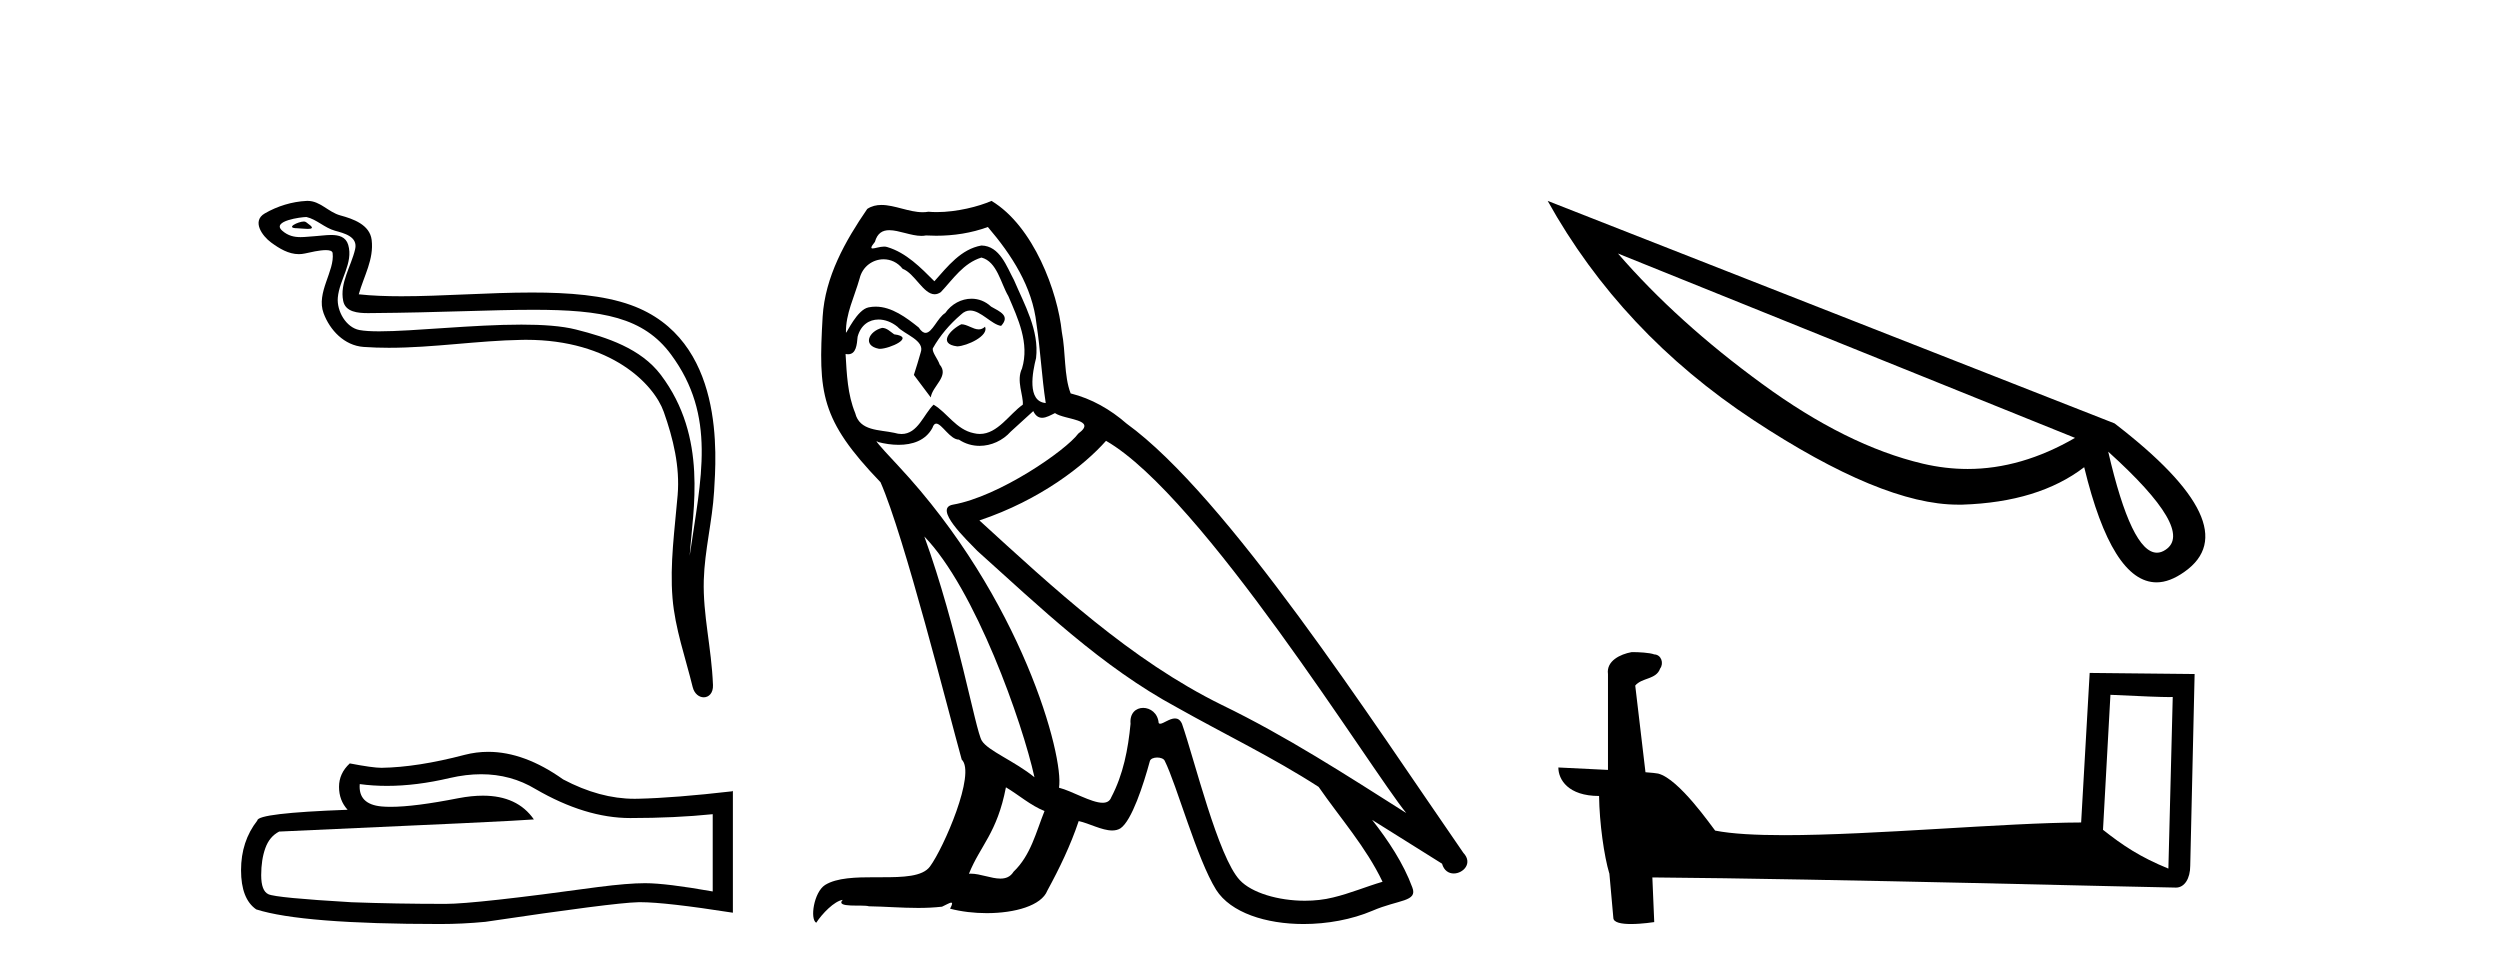 <?xml version='1.0' encoding='UTF-8' standalone='yes'?><svg xmlns='http://www.w3.org/2000/svg' xmlns:xlink='http://www.w3.org/1999/xlink' width='105.0' height='41.0' ><path d='M 12.765 9.303 C 12.528 9.303 11.945 9.584 12.491 9.587 C 12.581 9.587 12.778 9.614 12.924 9.614 C 13.098 9.614 13.199 9.576 12.958 9.41 C 12.9 9.37 12.848 9.306 12.773 9.303 C 12.77 9.303 12.768 9.303 12.765 9.303 ZM 12.857 9.115 C 12.866 9.115 12.873 9.116 12.876 9.116 C 13.298 9.213 13.63 9.568 14.068 9.69 C 14.437 9.793 15.042 9.93 14.915 10.469 C 14.747 11.189 14.263 11.885 14.414 12.638 C 14.509 13.11 15.035 13.151 15.46 13.151 C 15.53 13.151 15.598 13.15 15.661 13.149 C 18.434 13.128 20.637 13.011 22.404 13.011 C 25.301 13.011 27.028 13.325 28.183 14.888 C 30.099 17.479 29.443 20.072 28.966 23.344 C 29.1 21.413 29.74 18.372 27.755 15.745 C 26.917 14.635 25.495 14.169 24.187 13.839 C 23.587 13.687 22.784 13.634 21.899 13.634 C 19.856 13.634 17.372 13.916 15.928 13.916 C 15.584 13.916 15.299 13.9 15.093 13.861 C 14.536 13.754 14.139 13.069 14.188 12.5 C 14.253 11.746 14.848 11.046 14.625 10.284 C 14.525 9.946 14.23 9.869 13.909 9.869 C 13.679 9.869 13.435 9.908 13.241 9.918 C 13.031 9.929 12.825 9.959 12.624 9.959 C 12.358 9.959 12.101 9.907 11.853 9.689 C 11.382 9.274 12.668 9.115 12.857 9.115 ZM 12.92 8.437 C 12.906 8.437 12.891 8.437 12.876 8.438 C 12.265 8.468 11.65 8.656 11.12 8.964 C 10.567 9.285 11.011 9.909 11.386 10.184 C 11.73 10.437 12.117 10.674 12.551 10.674 C 12.635 10.674 12.72 10.665 12.807 10.646 C 13.029 10.597 13.419 10.505 13.687 10.505 C 13.844 10.505 13.958 10.537 13.97 10.628 C 14.068 11.379 13.268 12.289 13.591 13.156 C 13.855 13.867 14.461 14.513 15.27 14.571 C 15.625 14.596 15.979 14.607 16.332 14.607 C 18.198 14.607 20.054 14.306 21.919 14.274 C 21.979 14.273 22.038 14.272 22.096 14.272 C 25.67 14.272 27.468 16.139 27.878 17.298 C 28.275 18.421 28.561 19.598 28.461 20.793 C 28.34 22.232 28.128 23.683 28.246 25.123 C 28.35 26.392 28.791 27.624 29.092 28.855 C 29.163 29.143 29.367 29.287 29.557 29.287 C 29.766 29.287 29.959 29.115 29.945 28.771 C 29.883 27.185 29.517 25.829 29.559 24.365 C 29.595 23.107 29.917 21.897 29.992 20.635 C 30.078 19.172 30.485 14.245 26.494 12.811 C 25.346 12.398 23.889 12.286 22.345 12.286 C 20.518 12.286 18.568 12.443 16.861 12.443 C 16.223 12.443 15.619 12.421 15.068 12.361 C 15.288 11.578 15.708 10.895 15.61 10.079 C 15.533 9.434 14.828 9.192 14.291 9.046 C 13.79 8.909 13.45 8.437 12.92 8.437 Z' style='fill:#000000;stroke:none' /><path d='M 20.21 32.518 Q 21.461 32.518 22.493 33.141 Q 24.591 34.358 26.469 34.358 Q 28.358 34.358 29.934 34.196 L 29.934 37.441 Q 27.975 37.094 27.106 37.094 L 27.083 37.094 Q 26.376 37.094 25.112 37.256 Q 19.977 37.963 18.714 37.963 Q 16.616 37.963 14.761 37.894 Q 11.585 37.708 11.272 37.557 Q 10.97 37.418 10.97 36.758 Q 10.97 36.108 11.144 35.622 Q 11.318 35.135 11.724 34.926 Q 21.646 34.486 22.423 34.416 Q 21.732 33.418 20.281 33.418 Q 19.81 33.418 19.258 33.523 Q 17.41 33.887 16.409 33.887 Q 16.198 33.887 16.024 33.871 Q 15.039 33.779 15.109 32.932 L 15.109 32.932 Q 15.662 33.007 16.252 33.007 Q 17.49 33.007 18.888 32.677 Q 19.577 32.518 20.21 32.518 ZM 20.505 31.577 Q 20.003 31.577 19.513 31.704 Q 17.531 32.225 16.024 32.248 Q 15.653 32.248 14.691 32.063 Q 14.239 32.48 14.239 33.048 Q 14.239 33.616 14.599 34.01 Q 10.808 34.149 10.808 34.462 Q 10.124 35.332 10.124 36.549 Q 10.124 37.754 10.762 38.195 Q 12.686 38.809 18.493 38.809 Q 19.421 38.809 20.383 38.717 Q 25.761 37.917 26.793 37.894 Q 26.842 37.892 26.895 37.892 Q 27.955 37.892 30.781 38.334 L 30.781 33.211 L 30.758 33.234 Q 28.335 33.512 26.805 33.547 Q 26.726 33.549 26.648 33.549 Q 25.191 33.549 23.652 32.735 Q 22.023 31.577 20.505 31.577 Z' style='fill:#000000;stroke:none' /><path d='M 40.375 13.619 C 39.92 13.839 39.363 14.447 40.207 14.548 C 40.612 14.531 41.54 14.109 41.372 13.721 L 41.372 13.721 C 41.284 13.804 41.195 13.834 41.106 13.834 C 40.867 13.834 40.621 13.619 40.375 13.619 ZM 37.05 13.771 C 36.493 13.906 36.206 14.514 36.915 14.649 C 36.926 14.65 36.939 14.651 36.952 14.651 C 37.36 14.651 38.472 14.156 37.556 14.042 C 37.404 13.94 37.252 13.771 37.05 13.771 ZM 41.49 9.534 C 42.486 10.699 43.364 12.049 43.532 13.603 C 43.701 14.717 43.752 15.831 43.921 16.928 C 43.127 16.861 43.364 15.628 43.515 15.038 C 43.651 13.873 43.026 12.792 42.587 11.762 C 42.283 11.205 41.996 10.328 41.22 10.311 C 40.359 10.463 39.802 11.189 39.244 11.813 C 38.67 11.239 38.063 10.615 37.269 10.378 C 37.228 10.363 37.181 10.357 37.132 10.357 C 36.954 10.357 36.746 10.435 36.65 10.435 C 36.568 10.435 36.569 10.377 36.746 10.159 C 36.853 9.78 37.076 9.668 37.351 9.668 C 37.753 9.668 38.267 9.907 38.7 9.907 C 38.765 9.907 38.829 9.901 38.89 9.889 C 39.032 9.897 39.175 9.901 39.318 9.901 C 40.056 9.901 40.797 9.789 41.49 9.534 ZM 41.22 10.817 C 41.878 10.986 42.03 11.898 42.351 12.438 C 42.756 13.383 43.245 14.413 42.925 15.476 C 42.671 15.983 42.992 16.624 42.958 16.996 C 42.395 17.391 41.901 18.226 41.154 18.226 C 41.072 18.226 40.987 18.216 40.899 18.194 C 40.156 18.042 39.785 17.333 39.211 16.996 C 38.795 17.397 38.549 18.228 37.865 18.228 C 37.771 18.228 37.668 18.212 37.556 18.178 C 36.932 18.042 36.104 18.11 35.919 17.35 C 35.598 16.574 35.564 15.713 35.514 14.869 L 35.514 14.869 C 35.551 14.876 35.585 14.879 35.617 14.879 C 35.958 14.879 35.989 14.483 36.02 14.143 C 36.151 13.649 36.505 13.42 36.898 13.42 C 37.164 13.42 37.447 13.524 37.691 13.721 C 37.978 14.042 38.856 14.295 38.67 14.801 C 38.586 15.105 38.485 15.426 38.383 15.747 L 39.092 16.692 C 39.16 16.202 39.886 15.797 39.464 15.308 C 39.396 15.088 39.143 14.801 39.177 14.632 C 39.481 14.092 39.886 13.619 40.359 13.214 C 40.486 13.09 40.616 13.042 40.746 13.042 C 41.198 13.042 41.653 13.635 42.047 13.687 C 42.435 13.265 42.013 13.096 41.625 12.877 C 41.384 12.65 41.093 12.546 40.804 12.546 C 40.381 12.546 39.961 12.766 39.7 13.147 C 39.379 13.339 39.156 13.98 38.875 13.98 C 38.786 13.98 38.691 13.917 38.586 13.755 C 38.071 13.342 37.453 12.879 36.777 12.879 C 36.678 12.879 36.577 12.889 36.476 12.91 C 35.998 13.009 35.569 13.976 35.532 13.976 C 35.532 13.976 35.531 13.975 35.53 13.974 C 35.514 13.181 35.885 12.472 36.104 11.695 C 36.227 11.185 36.664 10.89 37.11 10.89 C 37.402 10.89 37.697 11.016 37.911 11.29 C 38.413 11.476 38.782 12.359 39.254 12.359 C 39.337 12.359 39.424 12.332 39.515 12.269 C 40.038 11.712 40.46 11.053 41.22 10.817 ZM 38.822 22.533 C 40.966 24.744 42.942 30.349 43.448 32.645 C 42.621 31.97 41.49 31.531 41.236 31.109 C 40.966 30.67 40.224 26.399 38.822 22.533 ZM 46.453 18.515 C 50.504 20.845 57.561 32.307 59.063 34.148 C 56.531 32.544 54.033 30.923 51.315 29.606 C 47.5 27.733 44.241 24.694 41.135 21.858 C 43.701 20.997 45.541 19.545 46.453 18.515 ZM 42.249 33.067 C 42.79 33.388 43.279 33.827 43.87 34.063 C 43.515 34.941 43.296 35.92 42.57 36.612 C 42.434 36.832 42.239 36.901 42.017 36.901 C 41.633 36.901 41.167 36.694 40.776 36.694 C 40.749 36.694 40.723 36.695 40.696 36.697 C 41.169 35.515 41.878 34.992 42.249 33.067 ZM 43.397 17.266 C 43.499 17.478 43.63 17.547 43.769 17.547 C 43.95 17.547 44.146 17.427 44.309 17.35 C 44.714 17.637 46.115 17.604 45.288 18.211 C 44.765 18.92 41.968 20.854 40.025 21.195 C 39.186 21.342 40.595 22.668 41.051 23.141 C 43.684 25.504 46.267 28.003 49.424 29.708 C 51.399 30.822 53.476 31.818 55.383 33.05 C 56.295 34.367 57.375 35.582 58.067 37.034 C 57.375 37.237 56.7 37.524 55.991 37.693 C 55.617 37.787 55.212 37.831 54.805 37.831 C 53.69 37.831 52.569 37.499 52.074 36.967 C 51.163 36.005 50.167 31.902 49.644 30.4 C 49.569 30.231 49.464 30.174 49.349 30.174 C 49.121 30.174 48.857 30.397 48.726 30.397 C 48.699 30.397 48.678 30.388 48.664 30.366 C 48.63 29.95 48.311 29.731 48.012 29.731 C 47.716 29.731 47.441 29.946 47.483 30.4 C 47.381 31.463 47.179 32.527 46.672 33.489 C 46.61 33.653 46.481 33.716 46.31 33.716 C 45.83 33.716 45.025 33.221 44.478 33.084 C 44.697 31.784 42.925 25.133 37.725 19.562 C 37.543 19.365 36.751 18.53 36.82 18.53 C 36.828 18.53 36.848 18.541 36.881 18.566 C 37.147 18.635 37.447 18.683 37.744 18.683 C 38.313 18.683 38.871 18.508 39.16 17.975 C 39.204 17.843 39.259 17.792 39.323 17.792 C 39.555 17.792 39.904 18.464 40.274 18.464 C 40.543 18.643 40.843 18.726 41.141 18.726 C 41.631 18.726 42.116 18.504 42.452 18.127 C 42.773 17.84 43.077 17.553 43.397 17.266 ZM 41.642 8.437 C 41.111 8.673 40.182 8.908 39.348 8.908 C 39.227 8.908 39.107 8.903 38.991 8.893 C 38.912 8.907 38.832 8.913 38.751 8.913 C 38.182 8.913 37.571 8.608 37.021 8.608 C 36.811 8.608 36.611 8.652 36.425 8.774 C 35.497 10.125 34.653 11.627 34.551 13.299 C 34.366 16.506 34.45 17.62 36.982 20.254 C 37.978 22.516 39.835 29.893 40.392 31.902 C 41 32.476 39.633 35.616 39.059 36.393 C 38.746 36.823 37.923 36.844 37.039 36.844 C 36.943 36.844 36.846 36.844 36.749 36.844 C 35.954 36.844 35.149 36.861 34.653 37.169 C 34.18 37.473 34.011 38.604 34.281 38.756 C 34.534 38.368 35.041 37.845 35.395 37.794 L 35.395 37.794 C 35.058 38.148 36.239 37.98 36.493 38.064 C 37.176 38.075 37.866 38.133 38.559 38.133 C 38.894 38.133 39.23 38.119 39.565 38.081 C 39.717 38.014 39.88 37.911 39.951 37.911 C 40.006 37.911 40.006 37.973 39.903 38.165 C 40.381 38.29 40.918 38.352 41.443 38.352 C 42.623 38.352 43.743 38.037 43.988 37.406 C 44.495 36.477 44.967 35.498 45.305 34.485 C 45.736 34.577 46.278 34.88 46.712 34.88 C 46.839 34.88 46.957 34.854 47.061 34.789 C 47.533 34.468 48.023 32.966 48.293 31.97 C 48.319 31.866 48.459 31.816 48.602 31.816 C 48.738 31.816 48.876 31.862 48.918 31.953 C 49.424 32.966 50.268 36.072 51.078 37.372 C 51.69 38.335 53.172 38.809 54.749 38.809 C 55.741 38.809 56.771 38.622 57.645 38.25 C 58.743 37.777 59.553 37.878 59.317 37.271 C 58.945 36.258 58.304 35.295 57.629 34.435 L 57.629 34.435 C 58.608 35.042 59.587 35.667 60.566 36.275 C 60.647 36.569 60.85 36.686 61.057 36.686 C 61.456 36.686 61.872 36.252 61.461 35.819 C 57.629 30.282 51.534 20.845 47.314 17.789 C 46.639 17.198 45.845 16.743 44.967 16.523 C 44.68 15.78 44.765 14.784 44.596 13.94 C 44.427 12.269 43.414 9.5 41.642 8.437 Z' style='fill:#000000;stroke:none' /><path d='M 67.954 10.647 L 87.151 18.391 L 87.151 18.391 Q 84.896 19.697 82.641 19.697 Q 81.706 19.697 80.757 19.474 Q 77.552 18.717 74.007 16.121 Q 70.446 13.525 67.954 10.647 ZM 88.545 18.97 Q 92.209 22.278 90.948 23.094 Q 90.77 23.213 90.592 23.213 Q 89.524 23.213 88.545 18.97 ZM 65.002 8.437 Q 68.088 13.985 73.651 17.649 Q 79.036 21.195 82.225 21.195 L 82.418 21.195 Q 85.623 21.091 87.536 19.622 Q 88.708 24.459 90.578 24.459 Q 91.126 24.459 91.75 24.014 Q 94.449 22.115 88.812 17.783 L 65.002 8.437 Z' style='fill:#000000;stroke:none' /><path d='M 88.638 29.182 C 90.018 29.249 90.781 29.277 91.107 29.277 C 91.175 29.277 91.223 29.275 91.255 29.273 L 91.255 29.273 L 91.072 36.481 C 89.887 35.998 89.157 35.509 88.326 34.852 L 88.638 29.182 ZM 68.6 27.389 C 68.561 27.389 68.532 27.39 68.519 27.391 C 68.063 27.475 67.456 27.753 67.535 28.313 C 67.535 29.654 67.535 30.995 67.535 32.336 C 66.642 32.289 65.724 32.248 65.451 32.234 L 65.451 32.234 C 65.451 32.74 65.86 33.431 67.161 33.431 C 67.175 34.572 67.375 35.968 67.589 36.68 C 67.59 36.679 67.591 36.679 67.593 36.678 L 67.76 38.546 C 67.76 38.753 68.114 38.809 68.501 38.809 C 68.966 38.809 69.478 38.728 69.478 38.728 L 69.399 36.852 L 69.399 36.852 C 76.723 36.909 90.699 37.279 91.392 37.279 C 91.751 37.279 91.99 36.895 91.99 36.36 L 92.174 28.309 L 87.766 28.263 L 87.408 34.544 C 84.214 34.553 78.696 35.077 74.945 35.077 C 73.753 35.077 72.739 35.024 72.036 34.885 C 71.893 34.714 70.517 32.708 69.641 32.49 C 69.572 32.473 69.367 32.454 69.11 32.434 C 68.967 31.22 68.824 30.007 68.68 28.794 C 68.955 28.456 69.563 28.548 69.725 28.08 C 69.89 27.861 69.778 27.494 69.478 27.485 C 69.288 27.41 68.802 27.389 68.6 27.389 Z' style='fill:#000000;stroke:none' /></svg>